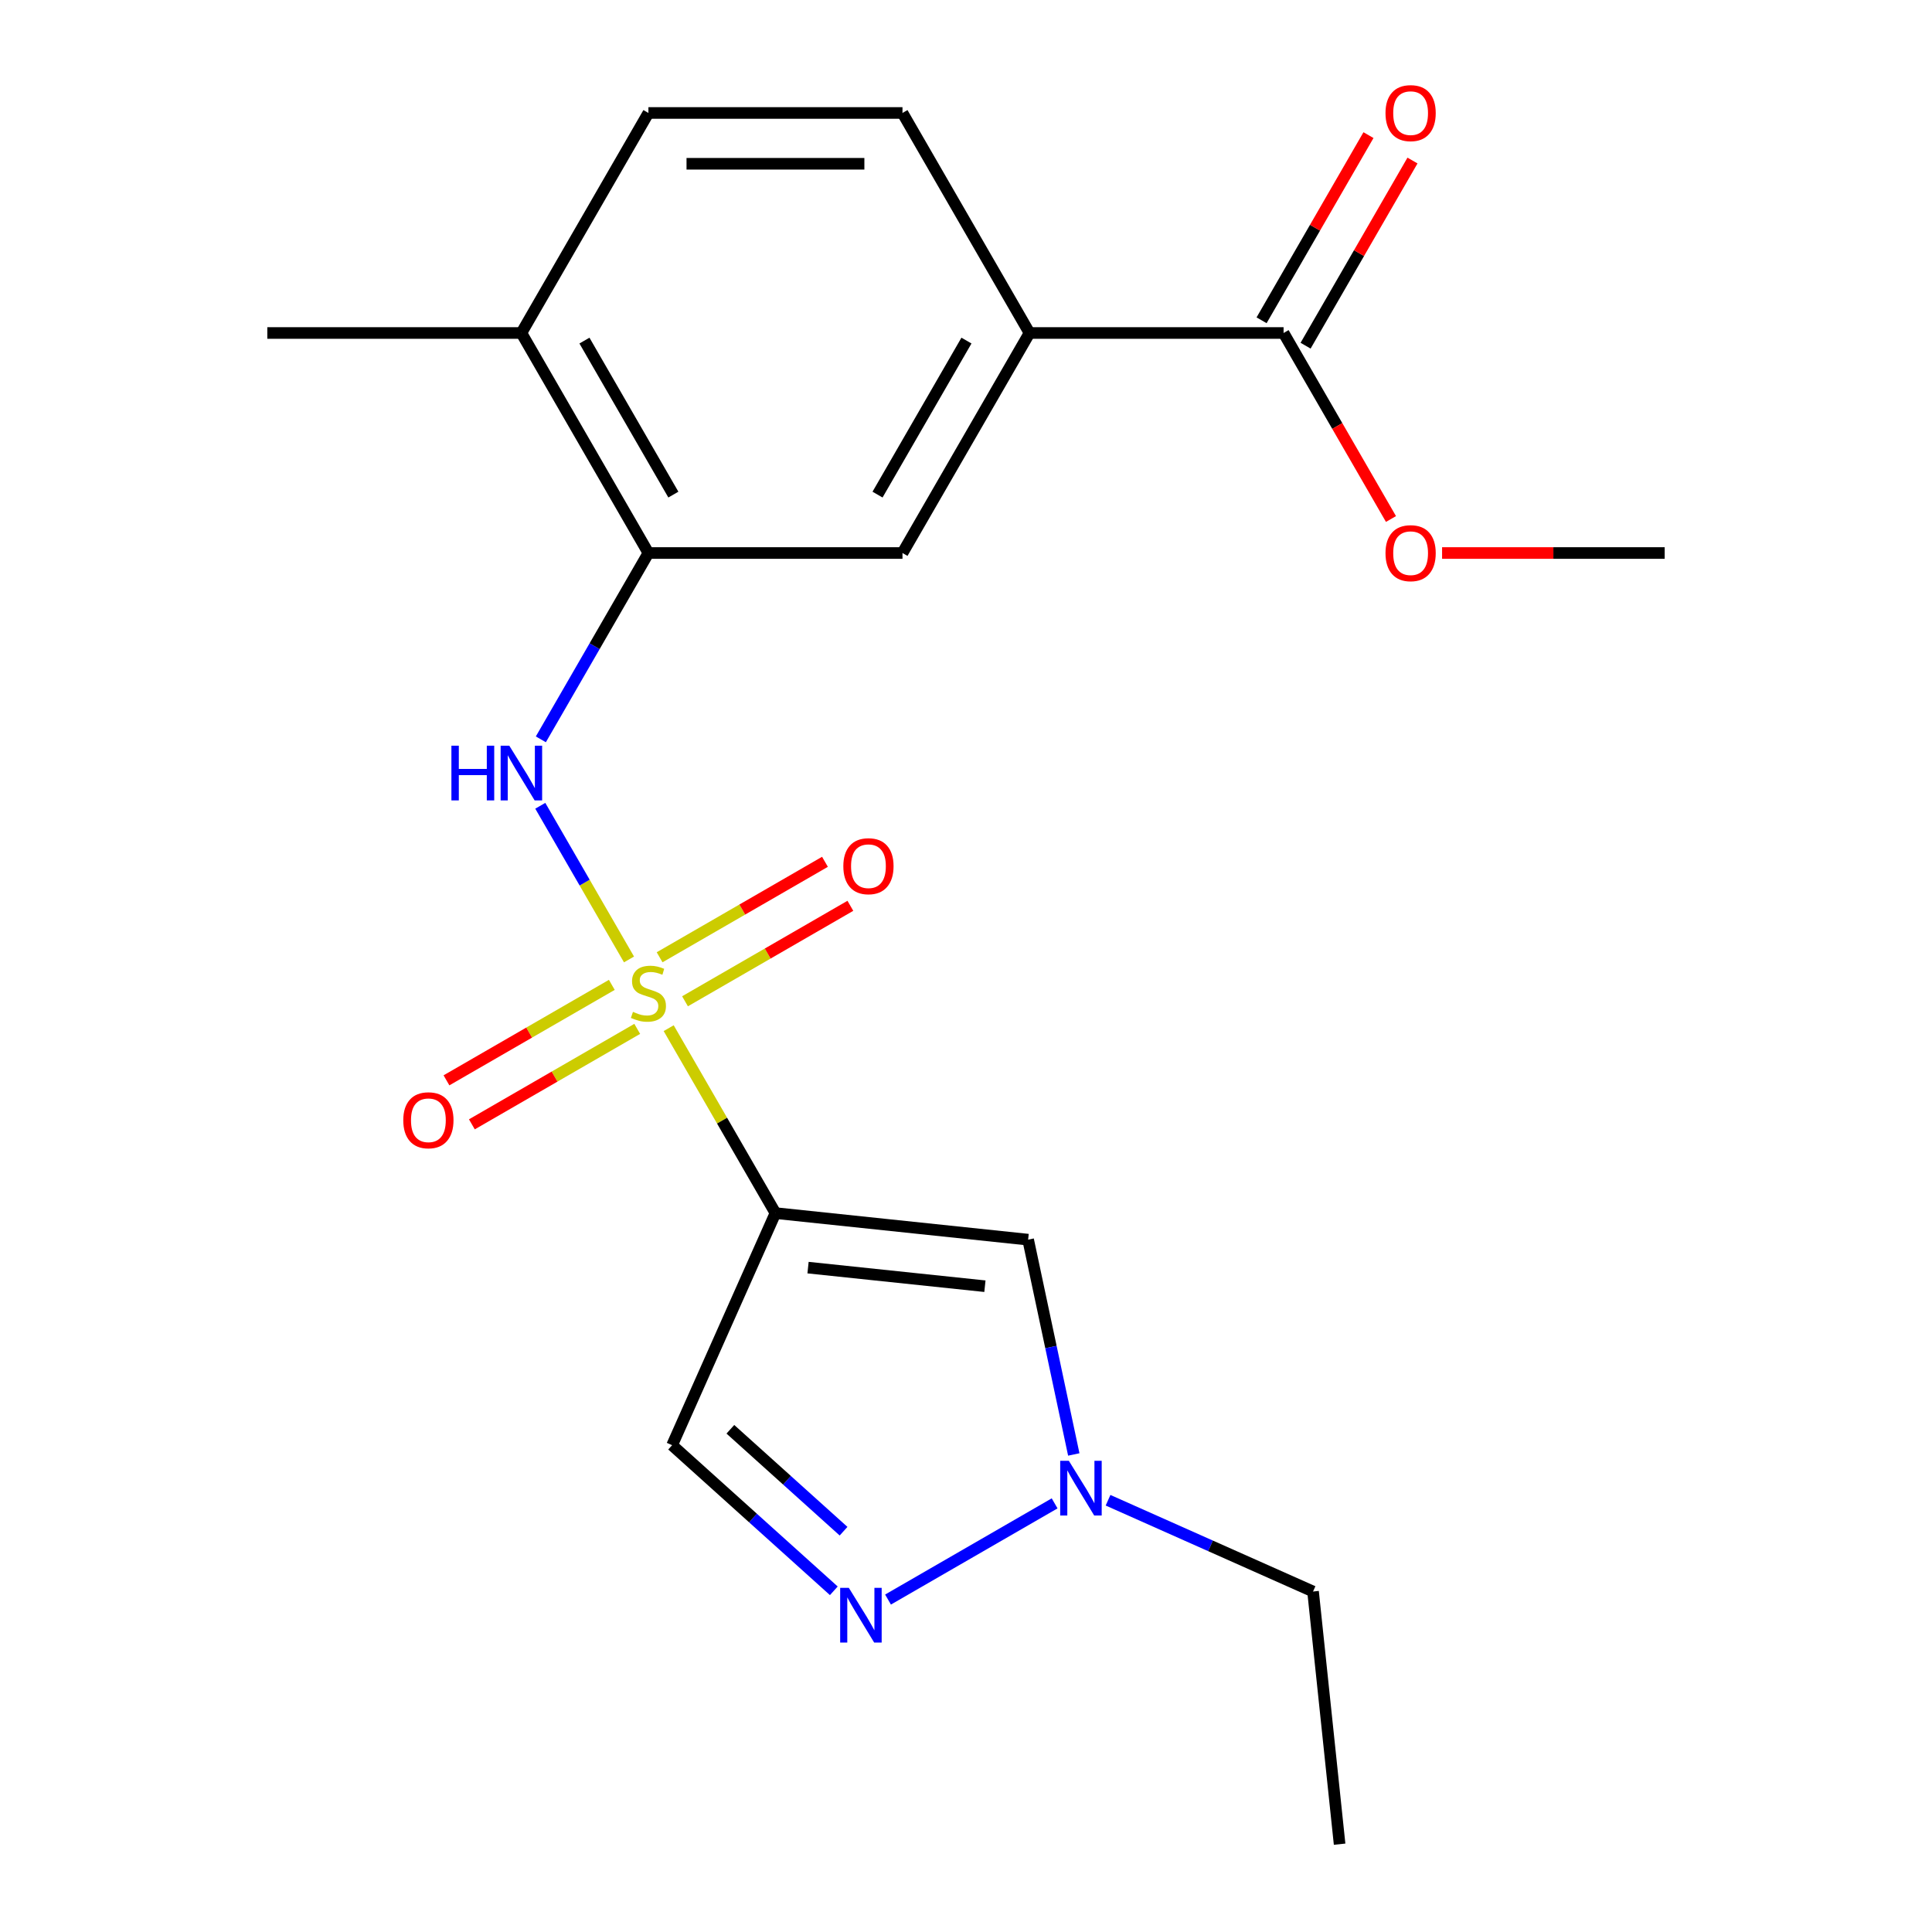 <?xml version='1.0' encoding='iso-8859-1'?>
<svg version='1.1' baseProfile='full'
              xmlns='http://www.w3.org/2000/svg'
                      xmlns:rdkit='http://www.rdkit.org/xml'
                      xmlns:xlink='http://www.w3.org/1999/xlink'
                  xml:space='preserve'
width='1000px' height='1000px' viewBox='0 0 1000 1000'>
<!-- END OF HEADER -->
<rect style='opacity:1.0;fill:#FFFFFF;stroke:none' width='1000' height='1000' x='0' y='0'> </rect>
<path class='bond-0' d='M 346.109,532.18 L 373.741,580.039' style='fill:none;fill-rule:evenodd;stroke:#CCCC00;stroke-width:6px;stroke-linecap:butt;stroke-linejoin:miter;stroke-opacity:1' />
<path class='bond-0' d='M 373.741,580.039 L 401.372,627.898' style='fill:none;fill-rule:evenodd;stroke:#000000;stroke-width:6px;stroke-linecap:butt;stroke-linejoin:miter;stroke-opacity:1' />
<path class='bond-2' d='M 325.57,496.605 L 302.611,456.839' style='fill:none;fill-rule:evenodd;stroke:#CCCC00;stroke-width:6px;stroke-linecap:butt;stroke-linejoin:miter;stroke-opacity:1' />
<path class='bond-2' d='M 302.611,456.839 L 279.652,417.072' style='fill:none;fill-rule:evenodd;stroke:#0000FF;stroke-width:6px;stroke-linecap:butt;stroke-linejoin:miter;stroke-opacity:1' />
<path class='bond-10' d='M 354.563,518.261 L 397.357,493.554' style='fill:none;fill-rule:evenodd;stroke:#CCCC00;stroke-width:6px;stroke-linecap:butt;stroke-linejoin:miter;stroke-opacity:1' />
<path class='bond-10' d='M 397.357,493.554 L 440.15,468.847' style='fill:none;fill-rule:evenodd;stroke:#FF0000;stroke-width:6px;stroke-linecap:butt;stroke-linejoin:miter;stroke-opacity:1' />
<path class='bond-10' d='M 341.413,495.484 L 384.206,470.777' style='fill:none;fill-rule:evenodd;stroke:#CCCC00;stroke-width:6px;stroke-linecap:butt;stroke-linejoin:miter;stroke-opacity:1' />
<path class='bond-10' d='M 384.206,470.777 L 427,446.07' style='fill:none;fill-rule:evenodd;stroke:#FF0000;stroke-width:6px;stroke-linecap:butt;stroke-linejoin:miter;stroke-opacity:1' />
<path class='bond-11' d='M 316.677,509.765 L 273.884,534.472' style='fill:none;fill-rule:evenodd;stroke:#CCCC00;stroke-width:6px;stroke-linecap:butt;stroke-linejoin:miter;stroke-opacity:1' />
<path class='bond-11' d='M 273.884,534.472 L 231.09,559.179' style='fill:none;fill-rule:evenodd;stroke:#FF0000;stroke-width:6px;stroke-linecap:butt;stroke-linejoin:miter;stroke-opacity:1' />
<path class='bond-11' d='M 329.828,532.542 L 287.034,557.249' style='fill:none;fill-rule:evenodd;stroke:#CCCC00;stroke-width:6px;stroke-linecap:butt;stroke-linejoin:miter;stroke-opacity:1' />
<path class='bond-11' d='M 287.034,557.249 L 244.24,581.956' style='fill:none;fill-rule:evenodd;stroke:#FF0000;stroke-width:6px;stroke-linecap:butt;stroke-linejoin:miter;stroke-opacity:1' />
<path class='bond-1' d='M 401.372,627.898 L 532.156,641.644' style='fill:none;fill-rule:evenodd;stroke:#000000;stroke-width:6px;stroke-linecap:butt;stroke-linejoin:miter;stroke-opacity:1' />
<path class='bond-1' d='M 418.24,656.117 L 509.789,665.739' style='fill:none;fill-rule:evenodd;stroke:#000000;stroke-width:6px;stroke-linecap:butt;stroke-linejoin:miter;stroke-opacity:1' />
<path class='bond-4' d='M 401.372,627.898 L 347.885,748.033' style='fill:none;fill-rule:evenodd;stroke:#000000;stroke-width:6px;stroke-linecap:butt;stroke-linejoin:miter;stroke-opacity:1' />
<path class='bond-5' d='M 532.156,641.644 L 543.972,697.236' style='fill:none;fill-rule:evenodd;stroke:#000000;stroke-width:6px;stroke-linecap:butt;stroke-linejoin:miter;stroke-opacity:1' />
<path class='bond-5' d='M 543.972,697.236 L 555.788,752.827' style='fill:none;fill-rule:evenodd;stroke:#0000FF;stroke-width:6px;stroke-linecap:butt;stroke-linejoin:miter;stroke-opacity:1' />
<path class='bond-6' d='M 279.942,382.68 L 307.781,334.46' style='fill:none;fill-rule:evenodd;stroke:#0000FF;stroke-width:6px;stroke-linecap:butt;stroke-linejoin:miter;stroke-opacity:1' />
<path class='bond-6' d='M 307.781,334.46 L 335.62,286.241' style='fill:none;fill-rule:evenodd;stroke:#000000;stroke-width:6px;stroke-linecap:butt;stroke-linejoin:miter;stroke-opacity:1' />
<path class='bond-3' d='M 431.583,823.396 L 389.734,785.715' style='fill:none;fill-rule:evenodd;stroke:#0000FF;stroke-width:6px;stroke-linecap:butt;stroke-linejoin:miter;stroke-opacity:1' />
<path class='bond-3' d='M 389.734,785.715 L 347.885,748.033' style='fill:none;fill-rule:evenodd;stroke:#000000;stroke-width:6px;stroke-linecap:butt;stroke-linejoin:miter;stroke-opacity:1' />
<path class='bond-3' d='M 436.627,792.546 L 407.333,766.169' style='fill:none;fill-rule:evenodd;stroke:#0000FF;stroke-width:6px;stroke-linecap:butt;stroke-linejoin:miter;stroke-opacity:1' />
<path class='bond-3' d='M 407.333,766.169 L 378.038,739.792' style='fill:none;fill-rule:evenodd;stroke:#000000;stroke-width:6px;stroke-linecap:butt;stroke-linejoin:miter;stroke-opacity:1' />
<path class='bond-21' d='M 459.639,827.928 L 545.874,778.14' style='fill:none;fill-rule:evenodd;stroke:#0000FF;stroke-width:6px;stroke-linecap:butt;stroke-linejoin:miter;stroke-opacity:1' />
<path class='bond-17' d='M 573.524,776.52 L 626.578,800.141' style='fill:none;fill-rule:evenodd;stroke:#0000FF;stroke-width:6px;stroke-linecap:butt;stroke-linejoin:miter;stroke-opacity:1' />
<path class='bond-17' d='M 626.578,800.141 L 679.632,823.762' style='fill:none;fill-rule:evenodd;stroke:#000000;stroke-width:6px;stroke-linecap:butt;stroke-linejoin:miter;stroke-opacity:1' />
<path class='bond-9' d='M 335.62,286.241 L 467.124,286.241' style='fill:none;fill-rule:evenodd;stroke:#000000;stroke-width:6px;stroke-linecap:butt;stroke-linejoin:miter;stroke-opacity:1' />
<path class='bond-12' d='M 335.62,286.241 L 269.868,172.356' style='fill:none;fill-rule:evenodd;stroke:#000000;stroke-width:6px;stroke-linecap:butt;stroke-linejoin:miter;stroke-opacity:1' />
<path class='bond-12' d='M 348.535,256.008 L 302.508,176.288' style='fill:none;fill-rule:evenodd;stroke:#000000;stroke-width:6px;stroke-linecap:butt;stroke-linejoin:miter;stroke-opacity:1' />
<path class='bond-7' d='M 664.38,172.356 L 532.876,172.356' style='fill:none;fill-rule:evenodd;stroke:#000000;stroke-width:6px;stroke-linecap:butt;stroke-linejoin:miter;stroke-opacity:1' />
<path class='bond-13' d='M 675.768,178.931 L 703.434,131.012' style='fill:none;fill-rule:evenodd;stroke:#000000;stroke-width:6px;stroke-linecap:butt;stroke-linejoin:miter;stroke-opacity:1' />
<path class='bond-13' d='M 703.434,131.012 L 731.101,83.093' style='fill:none;fill-rule:evenodd;stroke:#FF0000;stroke-width:6px;stroke-linecap:butt;stroke-linejoin:miter;stroke-opacity:1' />
<path class='bond-13' d='M 652.991,165.781 L 680.657,117.862' style='fill:none;fill-rule:evenodd;stroke:#000000;stroke-width:6px;stroke-linecap:butt;stroke-linejoin:miter;stroke-opacity:1' />
<path class='bond-13' d='M 680.657,117.862 L 708.323,69.942' style='fill:none;fill-rule:evenodd;stroke:#FF0000;stroke-width:6px;stroke-linecap:butt;stroke-linejoin:miter;stroke-opacity:1' />
<path class='bond-16' d='M 664.38,172.356 L 692.173,220.495' style='fill:none;fill-rule:evenodd;stroke:#000000;stroke-width:6px;stroke-linecap:butt;stroke-linejoin:miter;stroke-opacity:1' />
<path class='bond-16' d='M 692.173,220.495 L 719.966,268.634' style='fill:none;fill-rule:evenodd;stroke:#FF0000;stroke-width:6px;stroke-linecap:butt;stroke-linejoin:miter;stroke-opacity:1' />
<path class='bond-8' d='M 532.876,172.356 L 467.124,286.241' style='fill:none;fill-rule:evenodd;stroke:#000000;stroke-width:6px;stroke-linecap:butt;stroke-linejoin:miter;stroke-opacity:1' />
<path class='bond-8' d='M 500.236,176.288 L 454.21,256.008' style='fill:none;fill-rule:evenodd;stroke:#000000;stroke-width:6px;stroke-linecap:butt;stroke-linejoin:miter;stroke-opacity:1' />
<path class='bond-22' d='M 532.876,172.356 L 467.124,58.47' style='fill:none;fill-rule:evenodd;stroke:#000000;stroke-width:6px;stroke-linecap:butt;stroke-linejoin:miter;stroke-opacity:1' />
<path class='bond-15' d='M 269.868,172.356 L 335.62,58.47' style='fill:none;fill-rule:evenodd;stroke:#000000;stroke-width:6px;stroke-linecap:butt;stroke-linejoin:miter;stroke-opacity:1' />
<path class='bond-18' d='M 269.868,172.356 L 138.364,172.356' style='fill:none;fill-rule:evenodd;stroke:#000000;stroke-width:6px;stroke-linecap:butt;stroke-linejoin:miter;stroke-opacity:1' />
<path class='bond-14' d='M 467.124,58.47 L 335.62,58.47' style='fill:none;fill-rule:evenodd;stroke:#000000;stroke-width:6px;stroke-linecap:butt;stroke-linejoin:miter;stroke-opacity:1' />
<path class='bond-14' d='M 447.398,84.771 L 355.346,84.771' style='fill:none;fill-rule:evenodd;stroke:#000000;stroke-width:6px;stroke-linecap:butt;stroke-linejoin:miter;stroke-opacity:1' />
<path class='bond-19' d='M 746.419,286.241 L 804.027,286.241' style='fill:none;fill-rule:evenodd;stroke:#FF0000;stroke-width:6px;stroke-linecap:butt;stroke-linejoin:miter;stroke-opacity:1' />
<path class='bond-19' d='M 804.027,286.241 L 861.636,286.241' style='fill:none;fill-rule:evenodd;stroke:#000000;stroke-width:6px;stroke-linecap:butt;stroke-linejoin:miter;stroke-opacity:1' />
<path class='bond-20' d='M 679.632,823.762 L 693.377,954.545' style='fill:none;fill-rule:evenodd;stroke:#000000;stroke-width:6px;stroke-linecap:butt;stroke-linejoin:miter;stroke-opacity:1' />
<path  class='atom-0' d='M 327.62 523.733
Q 327.94 523.853, 329.26 524.413
Q 330.58 524.973, 332.02 525.333
Q 333.5 525.653, 334.94 525.653
Q 337.62 525.653, 339.18 524.373
Q 340.74 523.053, 340.74 520.773
Q 340.74 519.213, 339.94 518.253
Q 339.18 517.293, 337.98 516.773
Q 336.78 516.253, 334.78 515.653
Q 332.26 514.893, 330.74 514.173
Q 329.26 513.453, 328.18 511.933
Q 327.14 510.413, 327.14 507.853
Q 327.14 504.293, 329.54 502.093
Q 331.98 499.893, 336.78 499.893
Q 340.06 499.893, 343.78 501.453
L 342.86 504.533
Q 339.46 503.133, 336.9 503.133
Q 334.14 503.133, 332.62 504.293
Q 331.1 505.413, 331.14 507.373
Q 331.14 508.893, 331.9 509.813
Q 332.7 510.733, 333.82 511.253
Q 334.98 511.773, 336.9 512.373
Q 339.46 513.173, 340.98 513.973
Q 342.5 514.773, 343.58 516.413
Q 344.7 518.013, 344.7 520.773
Q 344.7 524.693, 342.06 526.813
Q 339.46 528.893, 335.1 528.893
Q 332.58 528.893, 330.66 528.333
Q 328.78 527.813, 326.54 526.893
L 327.62 523.733
' fill='#CCCC00'/>
<path  class='atom-3' d='M 233.648 385.967
L 237.488 385.967
L 237.488 398.007
L 251.968 398.007
L 251.968 385.967
L 255.808 385.967
L 255.808 414.287
L 251.968 414.287
L 251.968 401.207
L 237.488 401.207
L 237.488 414.287
L 233.648 414.287
L 233.648 385.967
' fill='#0000FF'/>
<path  class='atom-3' d='M 263.608 385.967
L 272.888 400.967
Q 273.808 402.447, 275.288 405.127
Q 276.768 407.807, 276.848 407.967
L 276.848 385.967
L 280.608 385.967
L 280.608 414.287
L 276.728 414.287
L 266.768 397.887
Q 265.608 395.967, 264.368 393.767
Q 263.168 391.567, 262.808 390.887
L 262.808 414.287
L 259.128 414.287
L 259.128 385.967
L 263.608 385.967
' fill='#0000FF'/>
<path  class='atom-4' d='M 439.351 821.866
L 448.631 836.866
Q 449.551 838.346, 451.031 841.026
Q 452.511 843.706, 452.591 843.866
L 452.591 821.866
L 456.351 821.866
L 456.351 850.186
L 452.471 850.186
L 442.511 833.786
Q 441.351 831.866, 440.111 829.666
Q 438.911 827.466, 438.551 826.786
L 438.551 850.186
L 434.871 850.186
L 434.871 821.866
L 439.351 821.866
' fill='#0000FF'/>
<path  class='atom-6' d='M 553.237 756.115
L 562.517 771.115
Q 563.437 772.595, 564.917 775.275
Q 566.397 777.955, 566.477 778.115
L 566.477 756.115
L 570.237 756.115
L 570.237 784.435
L 566.357 784.435
L 556.397 768.035
Q 555.237 766.115, 553.997 763.915
Q 552.797 761.715, 552.437 761.035
L 552.437 784.435
L 548.757 784.435
L 548.757 756.115
L 553.237 756.115
' fill='#0000FF'/>
<path  class='atom-11' d='M 436.506 448.341
Q 436.506 441.541, 439.866 437.741
Q 443.226 433.941, 449.506 433.941
Q 455.786 433.941, 459.146 437.741
Q 462.506 441.541, 462.506 448.341
Q 462.506 455.221, 459.106 459.141
Q 455.706 463.021, 449.506 463.021
Q 443.266 463.021, 439.866 459.141
Q 436.506 455.261, 436.506 448.341
M 449.506 459.821
Q 453.826 459.821, 456.146 456.941
Q 458.506 454.021, 458.506 448.341
Q 458.506 442.781, 456.146 439.981
Q 453.826 437.141, 449.506 437.141
Q 445.186 437.141, 442.826 439.941
Q 440.506 442.741, 440.506 448.341
Q 440.506 454.061, 442.826 456.941
Q 445.186 459.821, 449.506 459.821
' fill='#FF0000'/>
<path  class='atom-12' d='M 208.735 579.845
Q 208.735 573.045, 212.095 569.245
Q 215.455 565.445, 221.735 565.445
Q 228.015 565.445, 231.375 569.245
Q 234.735 573.045, 234.735 579.845
Q 234.735 586.725, 231.335 590.645
Q 227.935 594.525, 221.735 594.525
Q 215.495 594.525, 212.095 590.645
Q 208.735 586.765, 208.735 579.845
M 221.735 591.325
Q 226.055 591.325, 228.375 588.445
Q 230.735 585.525, 230.735 579.845
Q 230.735 574.285, 228.375 571.485
Q 226.055 568.645, 221.735 568.645
Q 217.415 568.645, 215.055 571.445
Q 212.735 574.245, 212.735 579.845
Q 212.735 585.565, 215.055 588.445
Q 217.415 591.325, 221.735 591.325
' fill='#FF0000'/>
<path  class='atom-14' d='M 717.132 58.55
Q 717.132 51.75, 720.492 47.95
Q 723.852 44.15, 730.132 44.15
Q 736.412 44.15, 739.772 47.95
Q 743.132 51.75, 743.132 58.55
Q 743.132 65.43, 739.732 69.35
Q 736.332 73.23, 730.132 73.23
Q 723.892 73.23, 720.492 69.35
Q 717.132 65.47, 717.132 58.55
M 730.132 70.03
Q 734.452 70.03, 736.772 67.15
Q 739.132 64.23, 739.132 58.55
Q 739.132 52.99, 736.772 50.19
Q 734.452 47.35, 730.132 47.35
Q 725.812 47.35, 723.452 50.15
Q 721.132 52.95, 721.132 58.55
Q 721.132 64.27, 723.452 67.15
Q 725.812 70.03, 730.132 70.03
' fill='#FF0000'/>
<path  class='atom-17' d='M 717.132 286.321
Q 717.132 279.521, 720.492 275.721
Q 723.852 271.921, 730.132 271.921
Q 736.412 271.921, 739.772 275.721
Q 743.132 279.521, 743.132 286.321
Q 743.132 293.201, 739.732 297.121
Q 736.332 301.001, 730.132 301.001
Q 723.892 301.001, 720.492 297.121
Q 717.132 293.241, 717.132 286.321
M 730.132 297.801
Q 734.452 297.801, 736.772 294.921
Q 739.132 292.001, 739.132 286.321
Q 739.132 280.761, 736.772 277.961
Q 734.452 275.121, 730.132 275.121
Q 725.812 275.121, 723.452 277.921
Q 721.132 280.721, 721.132 286.321
Q 721.132 292.041, 723.452 294.921
Q 725.812 297.801, 730.132 297.801
' fill='#FF0000'/>
</svg>
